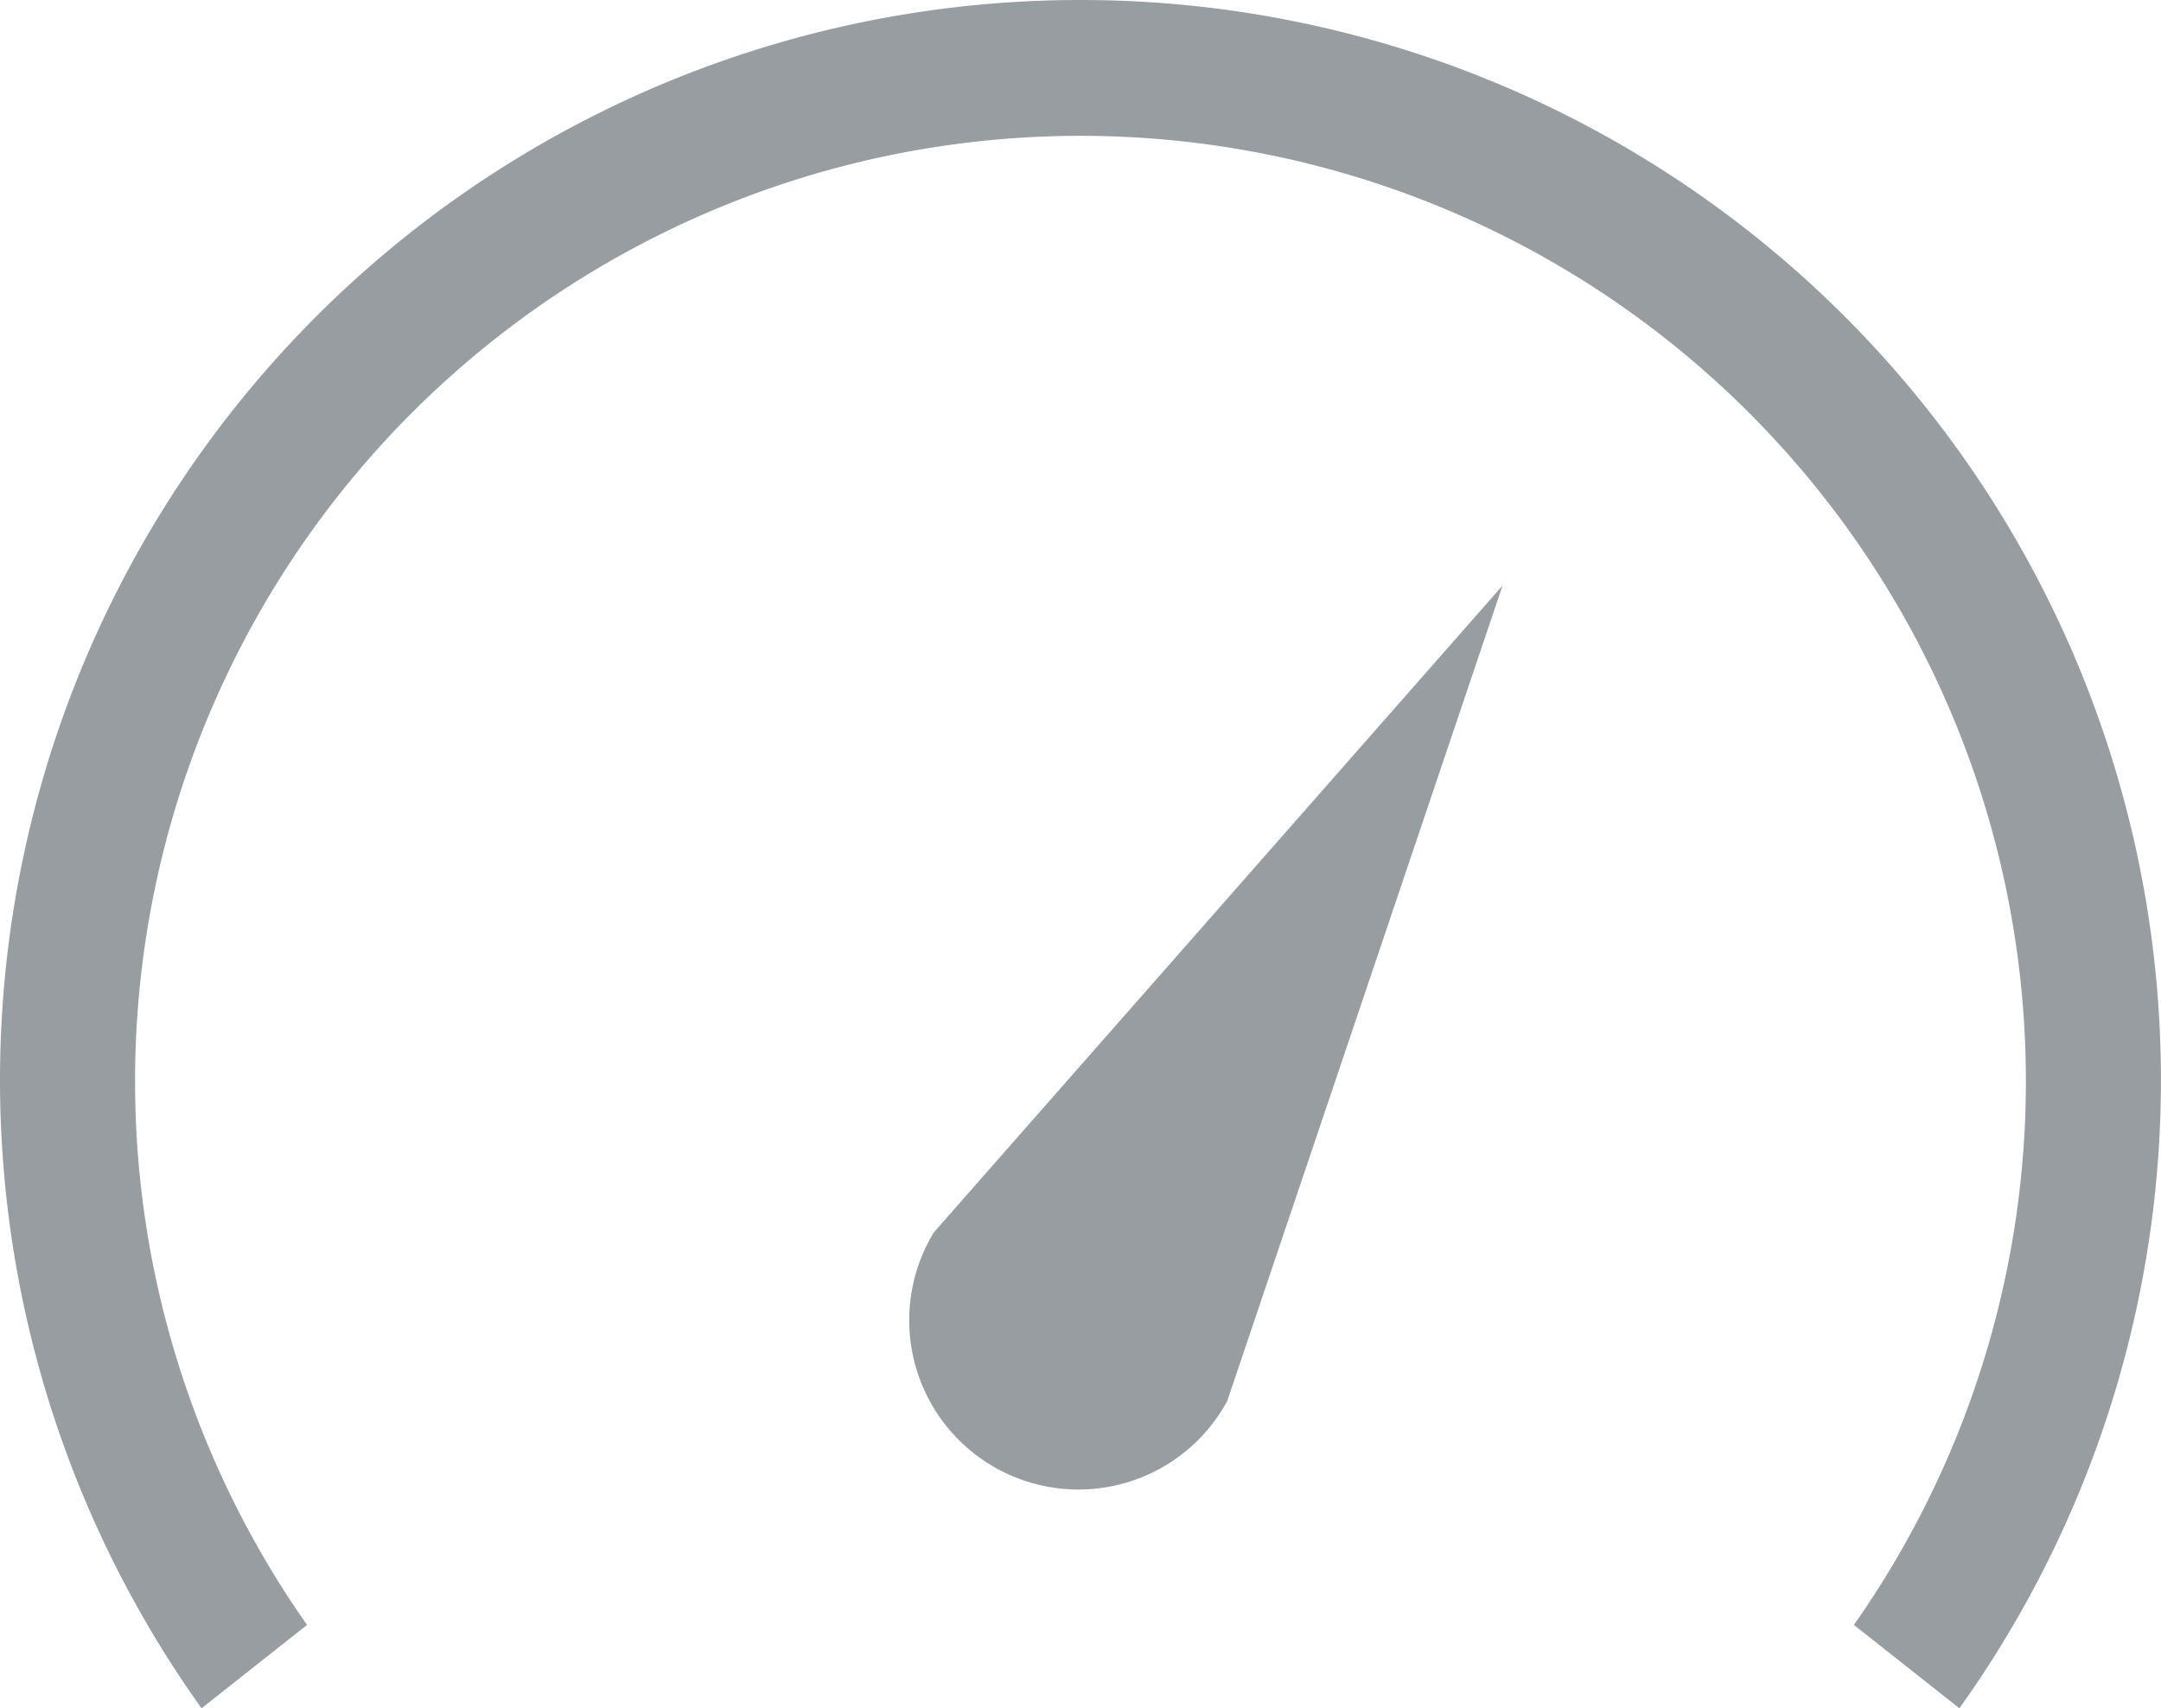 <svg xmlns="http://www.w3.org/2000/svg" width="35.747" height="28.259" viewBox="0 0 35.747 28.259">
  <defs>
    <style>
      .cls-1 {
        opacity: 0.5;
      }

      .cls-2 {
        fill: #313b45;
      }
    </style>
  </defs>
  <g id="noun_dashboard_2184639" class="cls-1" transform="translate(-18 -24.703)">
    <g id="Group_4441" data-name="Group 4441" transform="translate(18 24.703)">
      <path id="Path_8479" data-name="Path 8479" class="cls-2" d="M35.873,977.065a17.866,17.866,0,0,0-14.539,28.259l1.745-1.379a15.639,15.639,0,1,1,25.588,0l1.745,1.379a17.866,17.866,0,0,0-14.539-28.259Zm6.982,9.687-9.408,10.7a2.8,2.8,0,1,0,4.852,2.793Z" transform="translate(-18 -977.065)"/>
    </g>
  </g>
</svg>
